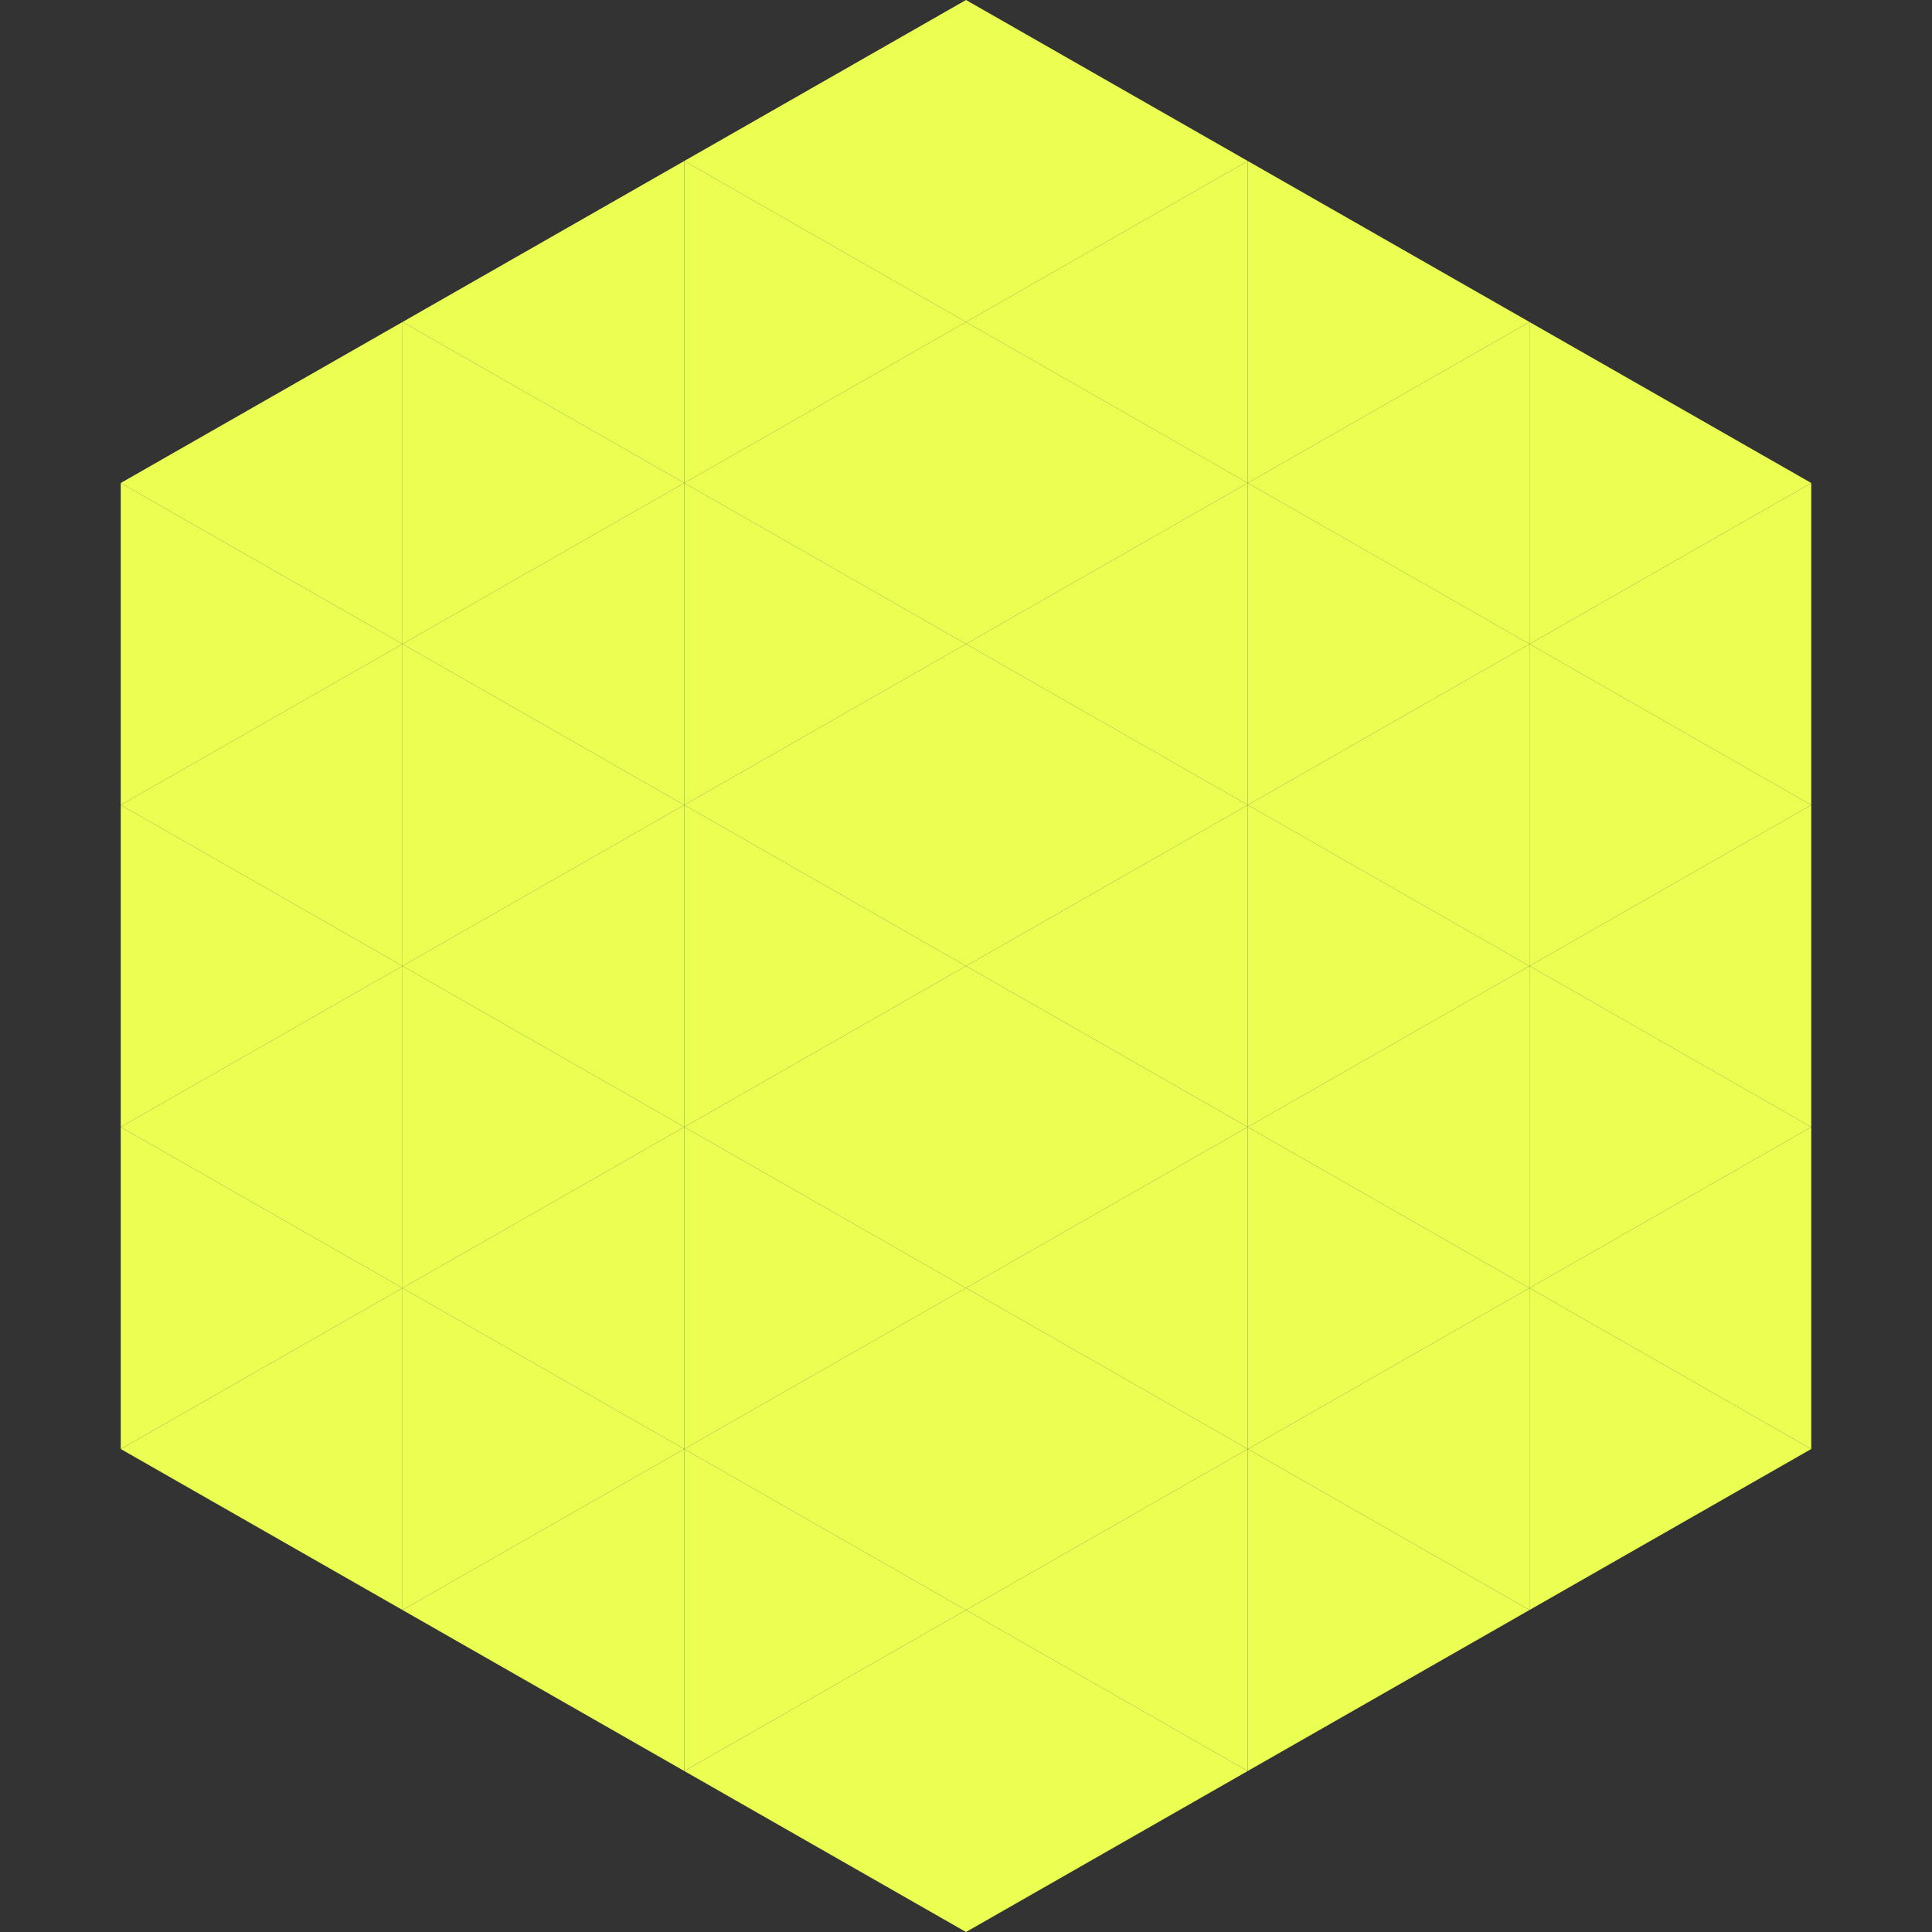 <?xml version="1.0"?>
<!-- Generated by SVGo -->
<svg width="240" height="240"
     xmlns="http://www.w3.org/2000/svg"
     xmlns:xlink="http://www.w3.org/1999/xlink">
<rect width="100%" height="100%" fill="#333333" stroke="none"/>
<polygon points="50,40 15,60 50,80" style="fill:rgb(235,255,83)" />
<polygon points="190,40 225,60 190,80" style="fill:rgb(235,255,83)" />
<polygon points="15,60 50,80 15,100" style="fill:rgb(235,255,83)" />
<polygon points="225,60 190,80 225,100" style="fill:rgb(235,255,83)" />
<polygon points="50,80 15,100 50,120" style="fill:rgb(235,255,83)" />
<polygon points="190,80 225,100 190,120" style="fill:rgb(235,255,83)" />
<polygon points="15,100 50,120 15,140" style="fill:rgb(235,255,83)" />
<polygon points="225,100 190,120 225,140" style="fill:rgb(235,255,83)" />
<polygon points="50,120 15,140 50,160" style="fill:rgb(235,255,83)" />
<polygon points="190,120 225,140 190,160" style="fill:rgb(235,255,83)" />
<polygon points="15,140 50,160 15,180" style="fill:rgb(235,255,83)" />
<polygon points="225,140 190,160 225,180" style="fill:rgb(235,255,83)" />
<polygon points="50,160 15,180 50,200" style="fill:rgb(235,255,83)" />
<polygon points="190,160 225,180 190,200" style="fill:rgb(235,255,83)" />
<polygon points="15,180 50,200 15,220" style="fill:rgb(255,255,255); fill-opacity:0" />
<polygon points="225,180 190,200 225,220" style="fill:rgb(255,255,255); fill-opacity:0" />
<polygon points="50,0 85,20 50,40" style="fill:rgb(255,255,255); fill-opacity:0" />
<polygon points="190,0 155,20 190,40" style="fill:rgb(255,255,255); fill-opacity:0" />
<polygon points="85,20 50,40 85,60" style="fill:rgb(235,255,83)" />
<polygon points="155,20 190,40 155,60" style="fill:rgb(235,255,83)" />
<polygon points="50,40 85,60 50,80" style="fill:rgb(235,255,83)" />
<polygon points="190,40 155,60 190,80" style="fill:rgb(235,255,83)" />
<polygon points="85,60 50,80 85,100" style="fill:rgb(235,255,83)" />
<polygon points="155,60 190,80 155,100" style="fill:rgb(235,255,83)" />
<polygon points="50,80 85,100 50,120" style="fill:rgb(235,255,83)" />
<polygon points="190,80 155,100 190,120" style="fill:rgb(235,255,83)" />
<polygon points="85,100 50,120 85,140" style="fill:rgb(235,255,83)" />
<polygon points="155,100 190,120 155,140" style="fill:rgb(235,255,83)" />
<polygon points="50,120 85,140 50,160" style="fill:rgb(235,255,83)" />
<polygon points="190,120 155,140 190,160" style="fill:rgb(235,255,83)" />
<polygon points="85,140 50,160 85,180" style="fill:rgb(235,255,83)" />
<polygon points="155,140 190,160 155,180" style="fill:rgb(235,255,83)" />
<polygon points="50,160 85,180 50,200" style="fill:rgb(235,255,83)" />
<polygon points="190,160 155,180 190,200" style="fill:rgb(235,255,83)" />
<polygon points="85,180 50,200 85,220" style="fill:rgb(235,255,83)" />
<polygon points="155,180 190,200 155,220" style="fill:rgb(235,255,83)" />
<polygon points="120,0 85,20 120,40" style="fill:rgb(235,255,83)" />
<polygon points="120,0 155,20 120,40" style="fill:rgb(235,255,83)" />
<polygon points="85,20 120,40 85,60" style="fill:rgb(235,255,83)" />
<polygon points="155,20 120,40 155,60" style="fill:rgb(235,255,83)" />
<polygon points="120,40 85,60 120,80" style="fill:rgb(235,255,83)" />
<polygon points="120,40 155,60 120,80" style="fill:rgb(235,255,83)" />
<polygon points="85,60 120,80 85,100" style="fill:rgb(235,255,83)" />
<polygon points="155,60 120,80 155,100" style="fill:rgb(235,255,83)" />
<polygon points="120,80 85,100 120,120" style="fill:rgb(235,255,83)" />
<polygon points="120,80 155,100 120,120" style="fill:rgb(235,255,83)" />
<polygon points="85,100 120,120 85,140" style="fill:rgb(235,255,83)" />
<polygon points="155,100 120,120 155,140" style="fill:rgb(235,255,83)" />
<polygon points="120,120 85,140 120,160" style="fill:rgb(235,255,83)" />
<polygon points="120,120 155,140 120,160" style="fill:rgb(235,255,83)" />
<polygon points="85,140 120,160 85,180" style="fill:rgb(235,255,83)" />
<polygon points="155,140 120,160 155,180" style="fill:rgb(235,255,83)" />
<polygon points="120,160 85,180 120,200" style="fill:rgb(235,255,83)" />
<polygon points="120,160 155,180 120,200" style="fill:rgb(235,255,83)" />
<polygon points="85,180 120,200 85,220" style="fill:rgb(235,255,83)" />
<polygon points="155,180 120,200 155,220" style="fill:rgb(235,255,83)" />
<polygon points="120,200 85,220 120,240" style="fill:rgb(235,255,83)" />
<polygon points="120,200 155,220 120,240" style="fill:rgb(235,255,83)" />
<polygon points="85,220 120,240 85,260" style="fill:rgb(255,255,255); fill-opacity:0" />
<polygon points="155,220 120,240 155,260" style="fill:rgb(255,255,255); fill-opacity:0" />
</svg>
